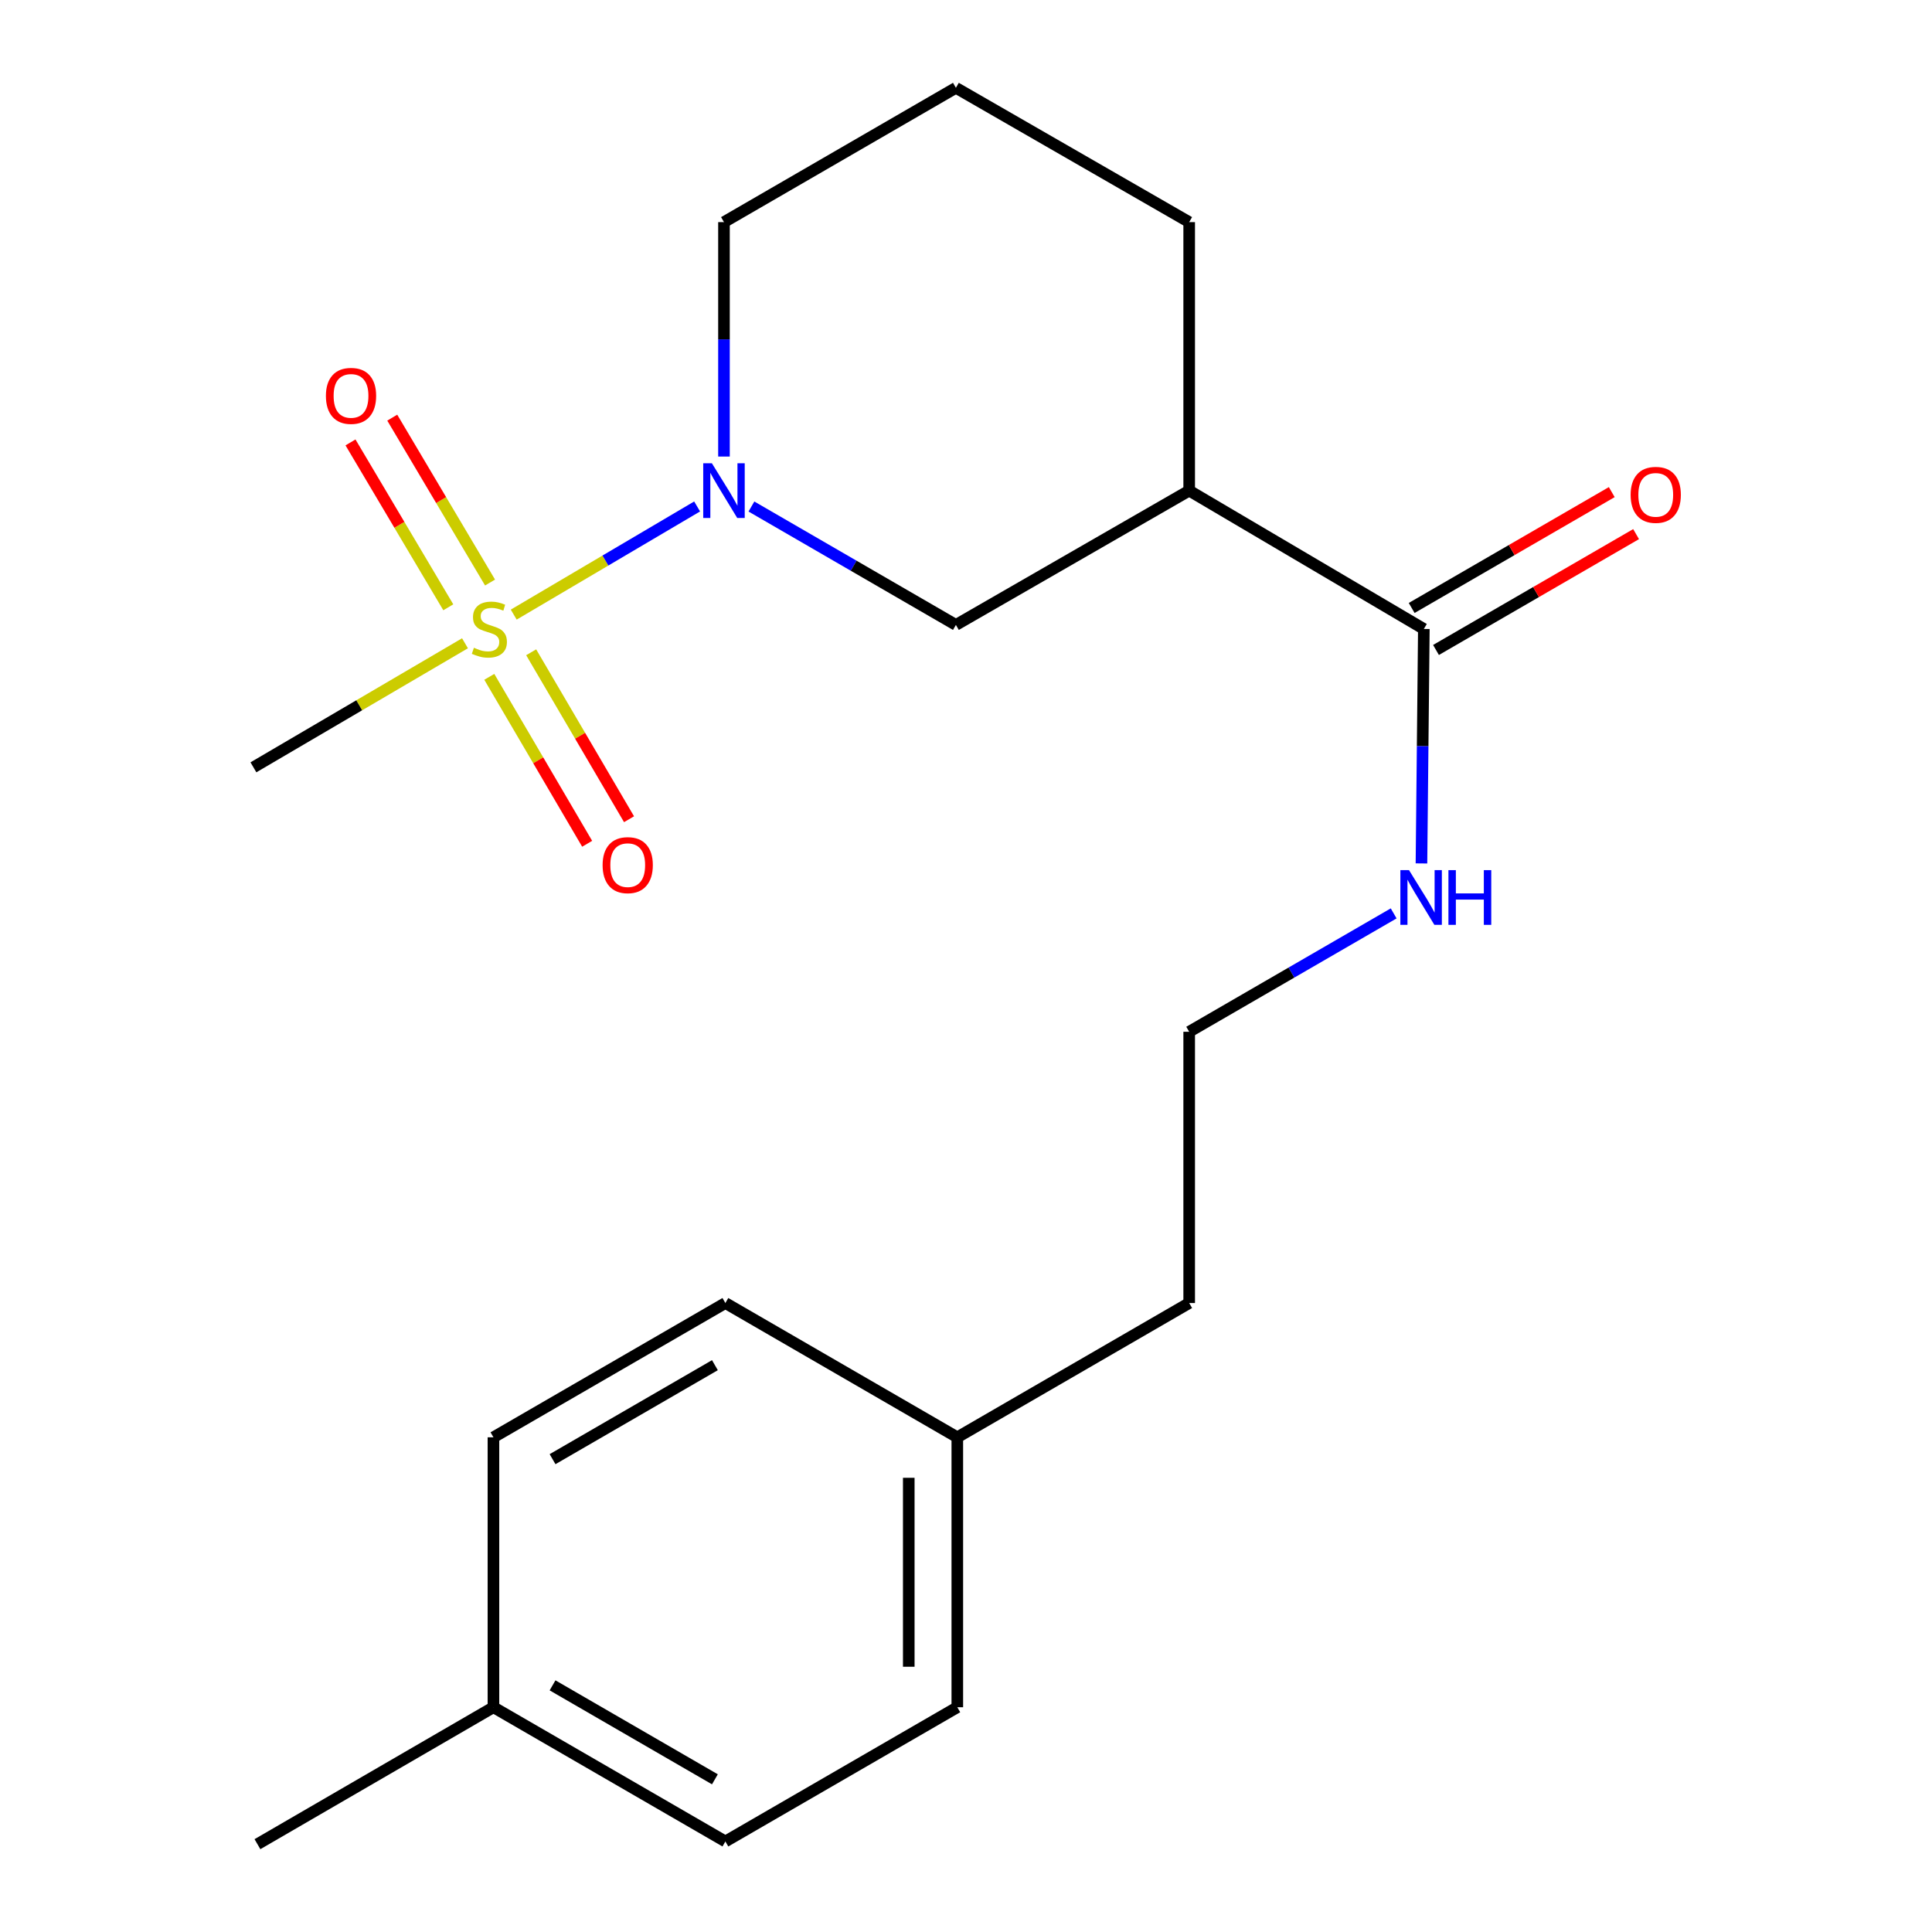 <?xml version='1.0' encoding='iso-8859-1'?>
<svg version='1.1' baseProfile='full'
              xmlns='http://www.w3.org/2000/svg'
                      xmlns:rdkit='http://www.rdkit.org/xml'
                      xmlns:xlink='http://www.w3.org/1999/xlink'
                  xml:space='preserve'
width='1000px' height='1000px' viewBox='0 0 1000 1000'>
<!-- END OF HEADER -->
<rect style='opacity:1.0;fill:#FFFFFF;stroke:none' width='1000' height='1000' x='0' y='0'> </rect>
<path class='bond-0' d='M 265.903,318.122 L 313.366,290.132' style='fill:none;fill-rule:evenodd;stroke:#CCCC00;stroke-width:6px;stroke-linecap:butt;stroke-linejoin:miter;stroke-opacity:1' />
<path class='bond-0' d='M 313.366,290.132 L 360.829,262.142' style='fill:none;fill-rule:evenodd;stroke:#0000FF;stroke-width:6px;stroke-linecap:butt;stroke-linejoin:miter;stroke-opacity:1' />
<path class='bond-4' d='M 253.648,301.517 L 228.337,258.844' style='fill:none;fill-rule:evenodd;stroke:#CCCC00;stroke-width:6px;stroke-linecap:butt;stroke-linejoin:miter;stroke-opacity:1' />
<path class='bond-4' d='M 228.337,258.844 L 203.027,216.172' style='fill:none;fill-rule:evenodd;stroke:#FF0000;stroke-width:6px;stroke-linecap:butt;stroke-linejoin:miter;stroke-opacity:1' />
<path class='bond-4' d='M 232.037,314.335 L 206.727,271.662' style='fill:none;fill-rule:evenodd;stroke:#CCCC00;stroke-width:6px;stroke-linecap:butt;stroke-linejoin:miter;stroke-opacity:1' />
<path class='bond-4' d='M 206.727,271.662 L 181.416,228.99' style='fill:none;fill-rule:evenodd;stroke:#FF0000;stroke-width:6px;stroke-linecap:butt;stroke-linejoin:miter;stroke-opacity:1' />
<path class='bond-5' d='M 253.259,350.328 L 278.586,393.533' style='fill:none;fill-rule:evenodd;stroke:#CCCC00;stroke-width:6px;stroke-linecap:butt;stroke-linejoin:miter;stroke-opacity:1' />
<path class='bond-5' d='M 278.586,393.533 L 303.913,436.737' style='fill:none;fill-rule:evenodd;stroke:#FF0000;stroke-width:6px;stroke-linecap:butt;stroke-linejoin:miter;stroke-opacity:1' />
<path class='bond-5' d='M 274.935,337.621 L 300.262,380.826' style='fill:none;fill-rule:evenodd;stroke:#CCCC00;stroke-width:6px;stroke-linecap:butt;stroke-linejoin:miter;stroke-opacity:1' />
<path class='bond-5' d='M 300.262,380.826 L 325.59,424.03' style='fill:none;fill-rule:evenodd;stroke:#FF0000;stroke-width:6px;stroke-linecap:butt;stroke-linejoin:miter;stroke-opacity:1' />
<path class='bond-8' d='M 240.68,332.954 L 185.926,365.059' style='fill:none;fill-rule:evenodd;stroke:#CCCC00;stroke-width:6px;stroke-linecap:butt;stroke-linejoin:miter;stroke-opacity:1' />
<path class='bond-8' d='M 185.926,365.059 L 131.172,397.164' style='fill:none;fill-rule:evenodd;stroke:#000000;stroke-width:6px;stroke-linecap:butt;stroke-linejoin:miter;stroke-opacity:1' />
<path class='bond-3' d='M 388.936,262.173 L 441.855,292.817' style='fill:none;fill-rule:evenodd;stroke:#0000FF;stroke-width:6px;stroke-linecap:butt;stroke-linejoin:miter;stroke-opacity:1' />
<path class='bond-3' d='M 441.855,292.817 L 494.775,323.461' style='fill:none;fill-rule:evenodd;stroke:#000000;stroke-width:6px;stroke-linecap:butt;stroke-linejoin:miter;stroke-opacity:1' />
<path class='bond-9' d='M 374.728,236.311 L 374.728,175.641' style='fill:none;fill-rule:evenodd;stroke:#0000FF;stroke-width:6px;stroke-linecap:butt;stroke-linejoin:miter;stroke-opacity:1' />
<path class='bond-9' d='M 374.728,175.641 L 374.728,114.97' style='fill:none;fill-rule:evenodd;stroke:#000000;stroke-width:6px;stroke-linecap:butt;stroke-linejoin:miter;stroke-opacity:1' />
<path class='bond-1' d='M 615.52,253.945 L 494.775,323.461' style='fill:none;fill-rule:evenodd;stroke:#000000;stroke-width:6px;stroke-linecap:butt;stroke-linejoin:miter;stroke-opacity:1' />
<path class='bond-2' d='M 615.52,253.945 L 736.977,325.555' style='fill:none;fill-rule:evenodd;stroke:#000000;stroke-width:6px;stroke-linecap:butt;stroke-linejoin:miter;stroke-opacity:1' />
<path class='bond-21' d='M 615.52,253.945 L 615.52,114.97' style='fill:none;fill-rule:evenodd;stroke:#000000;stroke-width:6px;stroke-linecap:butt;stroke-linejoin:miter;stroke-opacity:1' />
<path class='bond-6' d='M 743.272,336.427 L 795.055,306.444' style='fill:none;fill-rule:evenodd;stroke:#000000;stroke-width:6px;stroke-linecap:butt;stroke-linejoin:miter;stroke-opacity:1' />
<path class='bond-6' d='M 795.055,306.444 L 846.837,276.46' style='fill:none;fill-rule:evenodd;stroke:#FF0000;stroke-width:6px;stroke-linecap:butt;stroke-linejoin:miter;stroke-opacity:1' />
<path class='bond-6' d='M 730.682,314.683 L 782.464,284.7' style='fill:none;fill-rule:evenodd;stroke:#000000;stroke-width:6px;stroke-linecap:butt;stroke-linejoin:miter;stroke-opacity:1' />
<path class='bond-6' d='M 782.464,284.7 L 834.247,254.716' style='fill:none;fill-rule:evenodd;stroke:#FF0000;stroke-width:6px;stroke-linecap:butt;stroke-linejoin:miter;stroke-opacity:1' />
<path class='bond-7' d='M 736.977,325.555 L 736.361,386.232' style='fill:none;fill-rule:evenodd;stroke:#000000;stroke-width:6px;stroke-linecap:butt;stroke-linejoin:miter;stroke-opacity:1' />
<path class='bond-7' d='M 736.361,386.232 L 735.746,446.909' style='fill:none;fill-rule:evenodd;stroke:#0000FF;stroke-width:6px;stroke-linecap:butt;stroke-linejoin:miter;stroke-opacity:1' />
<path class='bond-17' d='M 721.359,472.77 L 668.439,503.408' style='fill:none;fill-rule:evenodd;stroke:#0000FF;stroke-width:6px;stroke-linecap:butt;stroke-linejoin:miter;stroke-opacity:1' />
<path class='bond-17' d='M 668.439,503.408 L 615.52,534.046' style='fill:none;fill-rule:evenodd;stroke:#000000;stroke-width:6px;stroke-linecap:butt;stroke-linejoin:miter;stroke-opacity:1' />
<path class='bond-18' d='M 374.728,114.97 L 494.775,45.455' style='fill:none;fill-rule:evenodd;stroke:#000000;stroke-width:6px;stroke-linecap:butt;stroke-linejoin:miter;stroke-opacity:1' />
<path class='bond-10' d='M 495.501,743.947 L 615.52,674.445' style='fill:none;fill-rule:evenodd;stroke:#000000;stroke-width:6px;stroke-linecap:butt;stroke-linejoin:miter;stroke-opacity:1' />
<path class='bond-15' d='M 495.501,743.947 L 375.454,674.445' style='fill:none;fill-rule:evenodd;stroke:#000000;stroke-width:6px;stroke-linecap:butt;stroke-linejoin:miter;stroke-opacity:1' />
<path class='bond-16' d='M 495.501,743.947 L 495.501,883.662' style='fill:none;fill-rule:evenodd;stroke:#000000;stroke-width:6px;stroke-linecap:butt;stroke-linejoin:miter;stroke-opacity:1' />
<path class='bond-16' d='M 470.375,764.904 L 470.375,862.705' style='fill:none;fill-rule:evenodd;stroke:#000000;stroke-width:6px;stroke-linecap:butt;stroke-linejoin:miter;stroke-opacity:1' />
<path class='bond-11' d='M 255.407,883.662 L 375.454,953.136' style='fill:none;fill-rule:evenodd;stroke:#000000;stroke-width:6px;stroke-linecap:butt;stroke-linejoin:miter;stroke-opacity:1' />
<path class='bond-11' d='M 285.999,872.336 L 370.032,920.968' style='fill:none;fill-rule:evenodd;stroke:#000000;stroke-width:6px;stroke-linecap:butt;stroke-linejoin:miter;stroke-opacity:1' />
<path class='bond-20' d='M 255.407,883.662 L 133.252,954.545' style='fill:none;fill-rule:evenodd;stroke:#000000;stroke-width:6px;stroke-linecap:butt;stroke-linejoin:miter;stroke-opacity:1' />
<path class='bond-22' d='M 255.407,883.662 L 255.407,743.947' style='fill:none;fill-rule:evenodd;stroke:#000000;stroke-width:6px;stroke-linecap:butt;stroke-linejoin:miter;stroke-opacity:1' />
<path class='bond-12' d='M 615.52,114.97 L 494.775,45.455' style='fill:none;fill-rule:evenodd;stroke:#000000;stroke-width:6px;stroke-linecap:butt;stroke-linejoin:miter;stroke-opacity:1' />
<path class='bond-13' d='M 255.407,743.947 L 375.454,674.445' style='fill:none;fill-rule:evenodd;stroke:#000000;stroke-width:6px;stroke-linecap:butt;stroke-linejoin:miter;stroke-opacity:1' />
<path class='bond-13' d='M 286.003,755.266 L 370.036,706.615' style='fill:none;fill-rule:evenodd;stroke:#000000;stroke-width:6px;stroke-linecap:butt;stroke-linejoin:miter;stroke-opacity:1' />
<path class='bond-14' d='M 375.454,953.136 L 495.501,883.662' style='fill:none;fill-rule:evenodd;stroke:#000000;stroke-width:6px;stroke-linecap:butt;stroke-linejoin:miter;stroke-opacity:1' />
<path class='bond-19' d='M 615.52,534.046 L 615.52,674.445' style='fill:none;fill-rule:evenodd;stroke:#000000;stroke-width:6px;stroke-linecap:butt;stroke-linejoin:miter;stroke-opacity:1' />
<path  class='atom-0' d='M 245.299 335.275
Q 245.619 335.395, 246.939 335.955
Q 248.259 336.515, 249.699 336.875
Q 251.179 337.195, 252.619 337.195
Q 255.299 337.195, 256.859 335.915
Q 258.419 334.595, 258.419 332.315
Q 258.419 330.755, 257.619 329.795
Q 256.859 328.835, 255.659 328.315
Q 254.459 327.795, 252.459 327.195
Q 249.939 326.435, 248.419 325.715
Q 246.939 324.995, 245.859 323.475
Q 244.819 321.955, 244.819 319.395
Q 244.819 315.835, 247.219 313.635
Q 249.659 311.435, 254.459 311.435
Q 257.739 311.435, 261.459 312.995
L 260.539 316.075
Q 257.139 314.675, 254.579 314.675
Q 251.819 314.675, 250.299 315.835
Q 248.779 316.955, 248.819 318.915
Q 248.819 320.435, 249.579 321.355
Q 250.379 322.275, 251.499 322.795
Q 252.659 323.315, 254.579 323.915
Q 257.139 324.715, 258.659 325.515
Q 260.179 326.315, 261.259 327.955
Q 262.379 329.555, 262.379 332.315
Q 262.379 336.235, 259.739 338.355
Q 257.139 340.435, 252.779 340.435
Q 250.259 340.435, 248.339 339.875
Q 246.459 339.355, 244.219 338.435
L 245.299 335.275
' fill='#CCCC00'/>
<path  class='atom-1' d='M 368.468 239.785
L 377.748 254.785
Q 378.668 256.265, 380.148 258.945
Q 381.628 261.625, 381.708 261.785
L 381.708 239.785
L 385.468 239.785
L 385.468 268.105
L 381.588 268.105
L 371.628 251.705
Q 370.468 249.785, 369.228 247.585
Q 368.028 245.385, 367.668 244.705
L 367.668 268.105
L 363.988 268.105
L 363.988 239.785
L 368.468 239.785
' fill='#0000FF'/>
<path  class='atom-5' d='M 168.689 204.904
Q 168.689 198.104, 172.049 194.304
Q 175.409 190.504, 181.689 190.504
Q 187.969 190.504, 191.329 194.304
Q 194.689 198.104, 194.689 204.904
Q 194.689 211.784, 191.289 215.704
Q 187.889 219.584, 181.689 219.584
Q 175.449 219.584, 172.049 215.704
Q 168.689 211.824, 168.689 204.904
M 181.689 216.384
Q 186.009 216.384, 188.329 213.504
Q 190.689 210.584, 190.689 204.904
Q 190.689 199.344, 188.329 196.544
Q 186.009 193.704, 181.689 193.704
Q 177.369 193.704, 175.009 196.504
Q 172.689 199.304, 172.689 204.904
Q 172.689 210.624, 175.009 213.504
Q 177.369 216.384, 181.689 216.384
' fill='#FF0000'/>
<path  class='atom-6' d='M 311.908 447.79
Q 311.908 440.99, 315.268 437.19
Q 318.628 433.39, 324.908 433.39
Q 331.188 433.39, 334.548 437.19
Q 337.908 440.99, 337.908 447.79
Q 337.908 454.67, 334.508 458.59
Q 331.108 462.47, 324.908 462.47
Q 318.668 462.47, 315.268 458.59
Q 311.908 454.71, 311.908 447.79
M 324.908 459.27
Q 329.228 459.27, 331.548 456.39
Q 333.908 453.47, 333.908 447.79
Q 333.908 442.23, 331.548 439.43
Q 329.228 436.59, 324.908 436.59
Q 320.588 436.59, 318.228 439.39
Q 315.908 442.19, 315.908 447.79
Q 315.908 453.51, 318.228 456.39
Q 320.588 459.27, 324.908 459.27
' fill='#FF0000'/>
<path  class='atom-7' d='M 844.01 256.133
Q 844.01 249.333, 847.37 245.533
Q 850.73 241.733, 857.01 241.733
Q 863.29 241.733, 866.65 245.533
Q 870.01 249.333, 870.01 256.133
Q 870.01 263.013, 866.61 266.933
Q 863.21 270.813, 857.01 270.813
Q 850.77 270.813, 847.37 266.933
Q 844.01 263.053, 844.01 256.133
M 857.01 267.613
Q 861.33 267.613, 863.65 264.733
Q 866.01 261.813, 866.01 256.133
Q 866.01 250.573, 863.65 247.773
Q 861.33 244.933, 857.01 244.933
Q 852.69 244.933, 850.33 247.733
Q 848.01 250.533, 848.01 256.133
Q 848.01 261.853, 850.33 264.733
Q 852.69 267.613, 857.01 267.613
' fill='#FF0000'/>
<path  class='atom-8' d='M 729.307 450.384
L 738.587 465.384
Q 739.507 466.864, 740.987 469.544
Q 742.467 472.224, 742.547 472.384
L 742.547 450.384
L 746.307 450.384
L 746.307 478.704
L 742.427 478.704
L 732.467 462.304
Q 731.307 460.384, 730.067 458.184
Q 728.867 455.984, 728.507 455.304
L 728.507 478.704
L 724.827 478.704
L 724.827 450.384
L 729.307 450.384
' fill='#0000FF'/>
<path  class='atom-8' d='M 749.707 450.384
L 753.547 450.384
L 753.547 462.424
L 768.027 462.424
L 768.027 450.384
L 771.867 450.384
L 771.867 478.704
L 768.027 478.704
L 768.027 465.624
L 753.547 465.624
L 753.547 478.704
L 749.707 478.704
L 749.707 450.384
' fill='#0000FF'/>
</svg>
